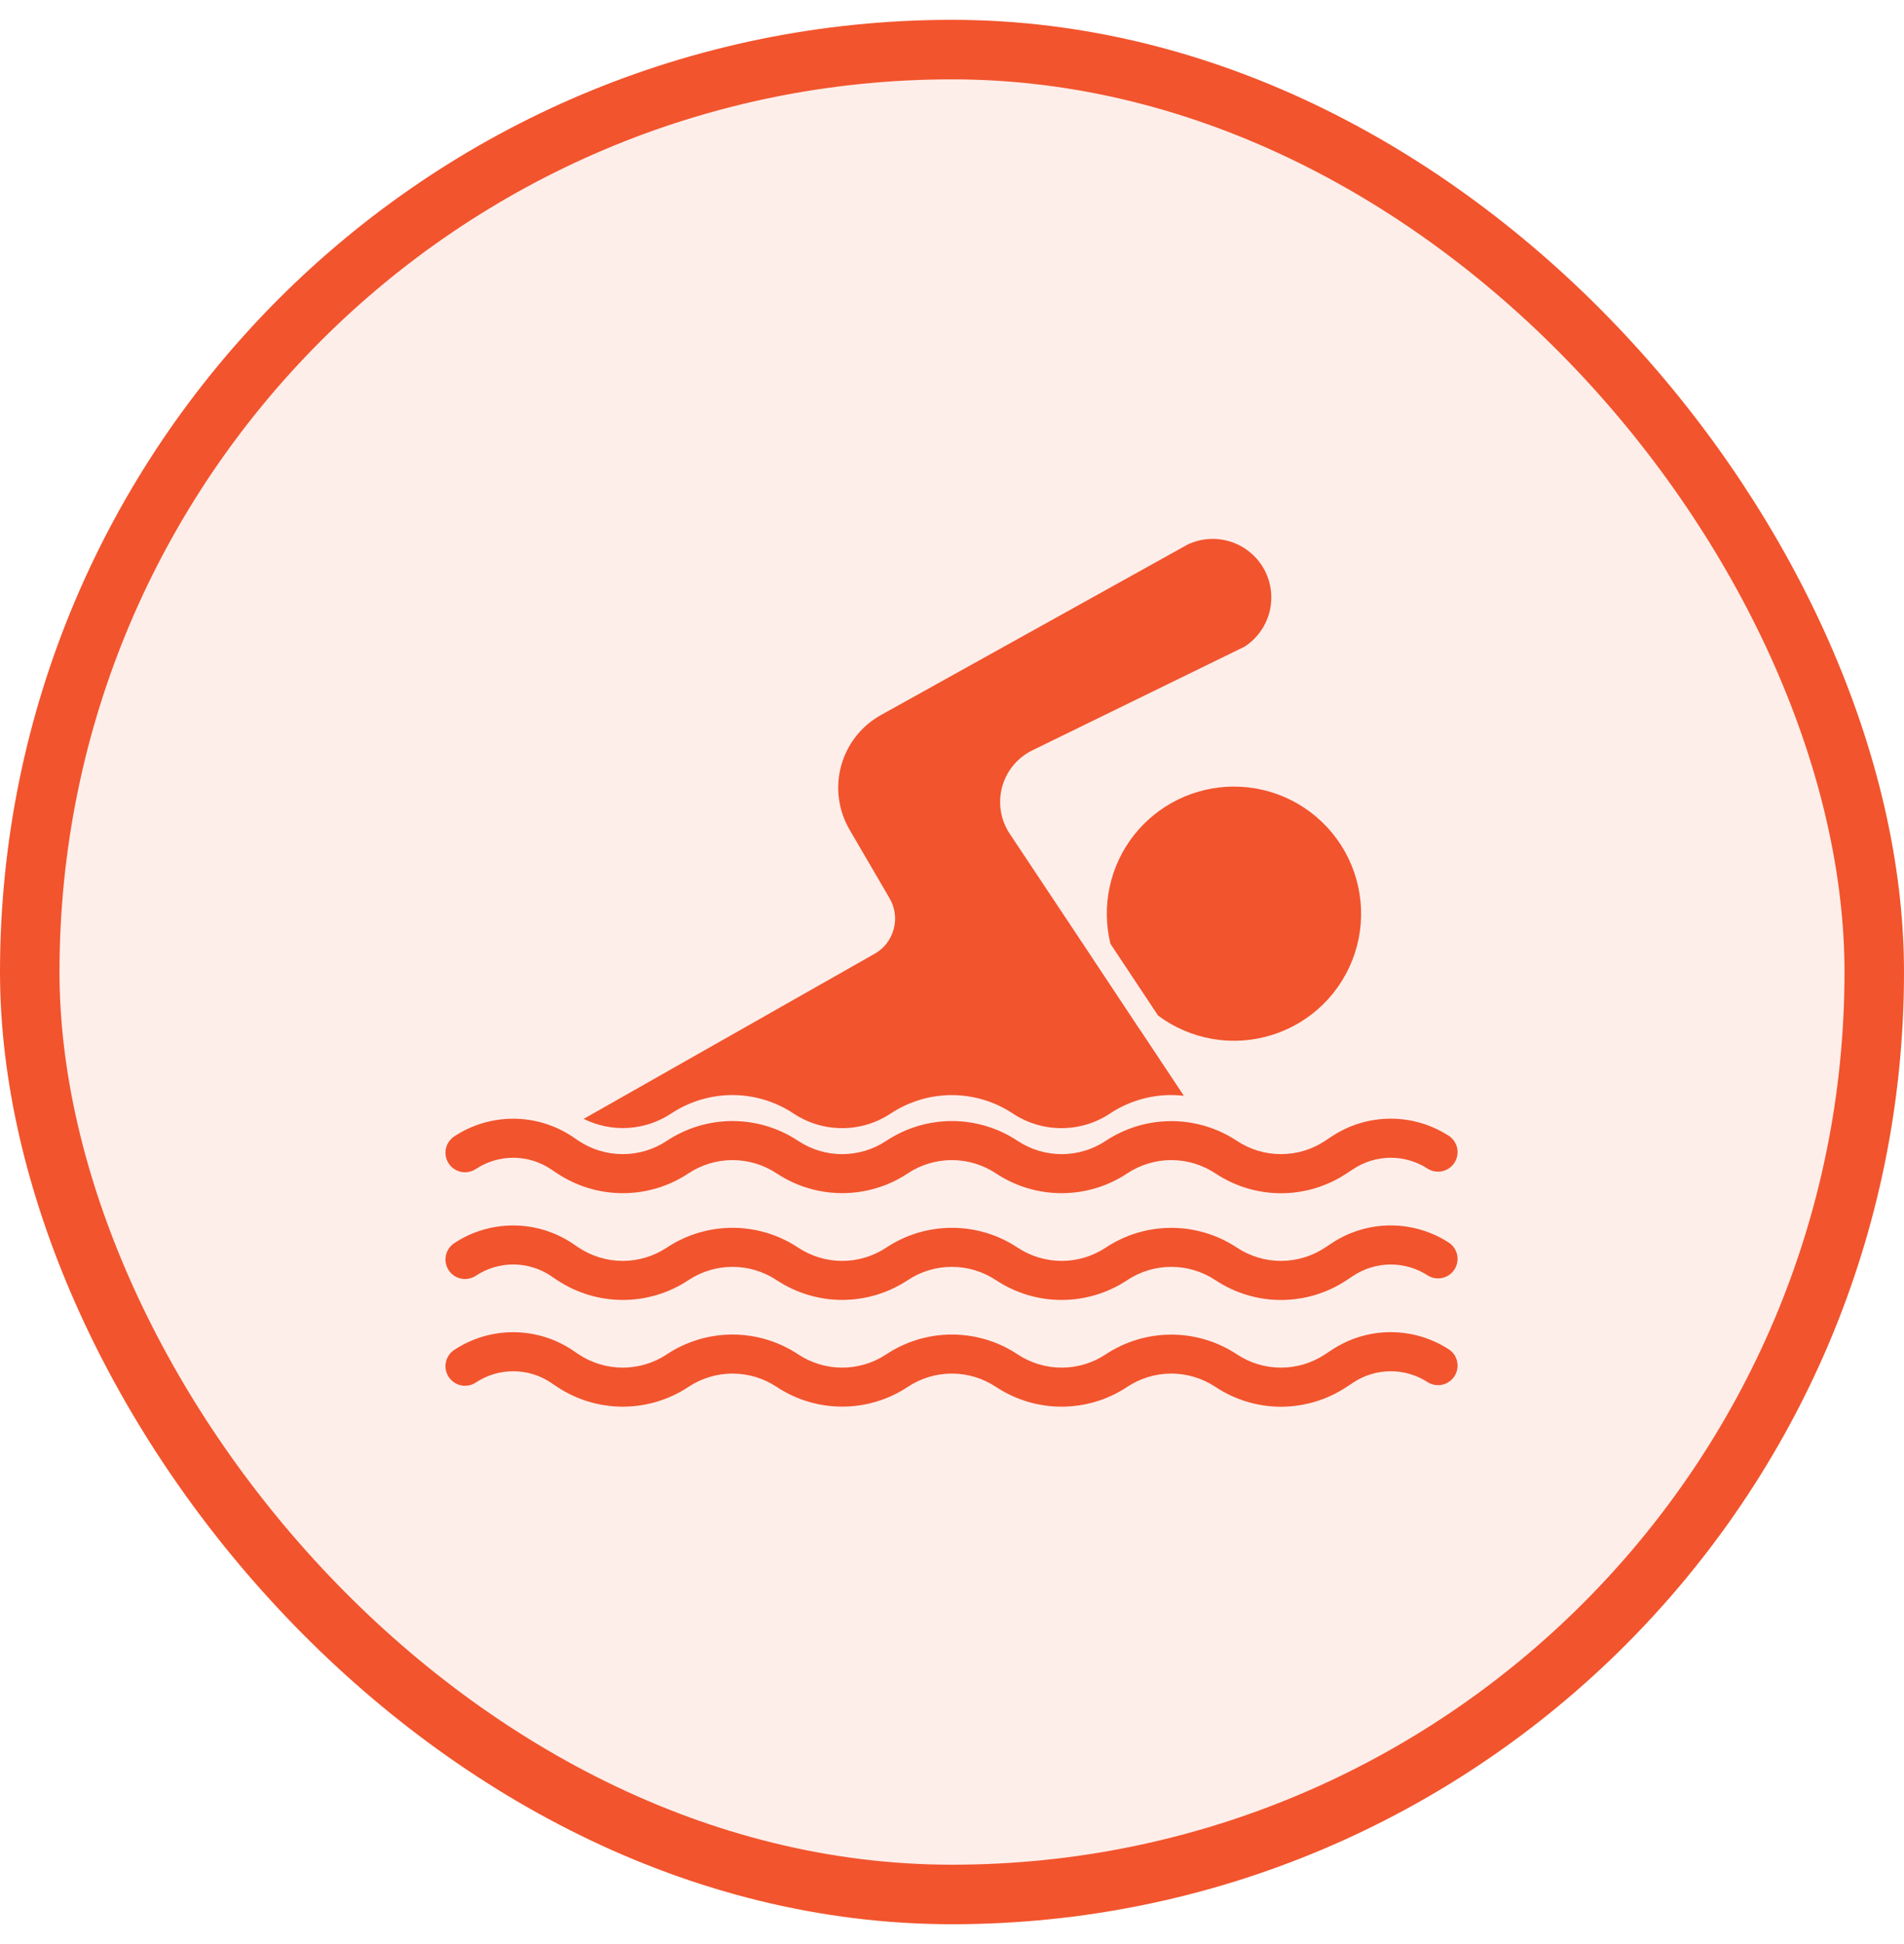 <svg width="48" height="49" viewBox="0 0 48 49" fill="none" xmlns="http://www.w3.org/2000/svg">
<rect x="0.75" y="1.25" width="46.5" height="46.5" rx="23.25" fill="#F2542D" fill-opacity="0.1"/>
<rect x="0.75" y="1.25" width="46.5" height="46.5" rx="23.25" stroke="#F2542D" stroke-width="1.5"/>
<path fill-rule="evenodd" clip-rule="evenodd" d="M32.293 30.076C31.705 30.075 31.13 29.901 30.64 29.575C30.311 29.357 29.924 29.24 29.529 29.24C29.134 29.24 28.747 29.357 28.418 29.575C27.927 29.901 27.351 30.074 26.763 30.074C26.174 30.074 25.598 29.901 25.108 29.575C24.778 29.357 24.392 29.24 23.996 29.24C23.601 29.24 23.214 29.357 22.885 29.575C22.395 29.9 21.82 30.073 21.232 30.073C20.644 30.073 20.069 29.9 19.579 29.575C19.25 29.357 18.863 29.24 18.468 29.24C18.072 29.24 17.686 29.357 17.356 29.575C16.866 29.901 16.29 30.074 15.701 30.074C15.113 30.074 14.537 29.901 14.046 29.575L13.882 29.465C13.603 29.28 13.274 29.181 12.939 29.181C12.604 29.181 12.276 29.28 11.996 29.465C11.887 29.537 11.754 29.563 11.626 29.537C11.498 29.512 11.385 29.436 11.313 29.327C11.241 29.218 11.214 29.085 11.24 28.957C11.266 28.829 11.341 28.717 11.45 28.644C11.891 28.353 12.408 28.197 12.937 28.197C13.466 28.197 13.983 28.353 14.424 28.644L14.588 28.755C14.917 28.974 15.304 29.09 15.699 29.09C16.095 29.09 16.481 28.974 16.811 28.755C17.301 28.43 17.877 28.256 18.466 28.256C19.054 28.256 19.63 28.43 20.121 28.755C20.45 28.974 20.837 29.09 21.232 29.09C21.627 29.09 22.014 28.974 22.343 28.755C22.834 28.43 23.41 28.256 23.998 28.256C24.587 28.256 25.163 28.43 25.653 28.755C25.983 28.974 26.369 29.09 26.765 29.09C27.16 29.09 27.547 28.974 27.876 28.755C28.366 28.431 28.941 28.258 29.529 28.258C30.117 28.258 30.692 28.431 31.182 28.755C31.511 28.974 31.898 29.09 32.293 29.09C32.689 29.09 33.075 28.974 33.405 28.755L33.573 28.644C34.014 28.352 34.531 28.196 35.06 28.196C35.589 28.196 36.106 28.352 36.547 28.644C36.648 28.719 36.716 28.83 36.738 28.954C36.76 29.078 36.733 29.206 36.664 29.311C36.595 29.416 36.488 29.49 36.365 29.519C36.243 29.547 36.114 29.528 36.005 29.465C35.725 29.28 35.397 29.181 35.062 29.181C34.726 29.181 34.398 29.28 34.118 29.465L33.95 29.575C33.459 29.901 32.883 30.076 32.293 30.076ZM32.293 32.766C31.705 32.766 31.13 32.591 30.64 32.266C30.311 32.047 29.924 31.931 29.529 31.931C29.134 31.931 28.747 32.047 28.418 32.266C27.927 32.591 27.351 32.765 26.763 32.765C26.174 32.765 25.598 32.591 25.108 32.266C24.778 32.047 24.392 31.931 23.996 31.931C23.601 31.931 23.214 32.047 22.885 32.266C22.395 32.59 21.82 32.764 21.232 32.764C20.644 32.764 20.069 32.59 19.579 32.266C19.25 32.047 18.863 31.931 18.468 31.931C18.072 31.931 17.686 32.047 17.356 32.266C16.866 32.591 16.29 32.765 15.701 32.765C15.113 32.765 14.537 32.591 14.046 32.266L13.882 32.155C13.603 31.97 13.275 31.871 12.939 31.871C12.604 31.871 12.275 31.97 11.996 32.155C11.887 32.227 11.754 32.254 11.626 32.228C11.498 32.202 11.385 32.127 11.313 32.018C11.241 31.909 11.214 31.776 11.24 31.648C11.266 31.52 11.341 31.407 11.45 31.335C11.891 31.043 12.408 30.888 12.937 30.888C13.466 30.888 13.983 31.043 14.424 31.335L14.588 31.446C14.917 31.664 15.304 31.781 15.699 31.781C16.095 31.781 16.481 31.664 16.811 31.446C17.301 31.12 17.877 30.947 18.466 30.947C19.054 30.947 19.63 31.12 20.121 31.446C20.45 31.664 20.837 31.781 21.232 31.781C21.627 31.781 22.014 31.664 22.343 31.446C22.834 31.12 23.41 30.947 23.998 30.947C24.587 30.947 25.163 31.12 25.653 31.446C25.983 31.664 26.369 31.781 26.765 31.781C27.16 31.781 27.547 31.664 27.876 31.446C28.366 31.121 28.941 30.948 29.529 30.948C30.117 30.948 30.692 31.121 31.182 31.446C31.511 31.664 31.898 31.781 32.293 31.781C32.689 31.781 33.075 31.664 33.405 31.446L33.573 31.335C34.014 31.043 34.531 30.887 35.06 30.887C35.589 30.887 36.106 31.043 36.547 31.335C36.648 31.41 36.716 31.521 36.738 31.645C36.76 31.769 36.733 31.896 36.664 32.001C36.595 32.106 36.488 32.181 36.365 32.209C36.243 32.238 36.114 32.219 36.005 32.155C35.725 31.97 35.397 31.872 35.062 31.872C34.726 31.872 34.398 31.97 34.118 32.155L33.95 32.266C33.459 32.592 32.883 32.766 32.293 32.766ZM32.293 35.457C31.705 35.456 31.13 35.282 30.64 34.956C30.311 34.738 29.924 34.621 29.529 34.621C29.134 34.621 28.747 34.738 28.418 34.956C27.927 35.282 27.351 35.455 26.763 35.455C26.174 35.455 25.598 35.282 25.108 34.956C24.778 34.738 24.392 34.621 23.996 34.621C23.601 34.621 23.214 34.738 22.885 34.956C22.395 35.281 21.82 35.454 21.232 35.454C20.644 35.454 20.069 35.281 19.579 34.956C19.25 34.738 18.863 34.621 18.468 34.621C18.072 34.621 17.686 34.738 17.356 34.956C16.866 35.282 16.29 35.455 15.701 35.455C15.113 35.455 14.537 35.282 14.046 34.956L13.882 34.846C13.603 34.661 13.274 34.562 12.939 34.562C12.604 34.562 12.276 34.661 11.996 34.846C11.887 34.918 11.754 34.944 11.626 34.918C11.498 34.893 11.385 34.817 11.313 34.708C11.241 34.599 11.214 34.467 11.24 34.338C11.266 34.21 11.341 34.098 11.45 34.025C11.891 33.734 12.408 33.578 12.937 33.578C13.466 33.578 13.983 33.734 14.424 34.025L14.588 34.136C14.917 34.355 15.304 34.471 15.699 34.471C16.095 34.471 16.481 34.355 16.811 34.136C17.301 33.811 17.877 33.637 18.466 33.637C19.054 33.637 19.63 33.811 20.121 34.136C20.45 34.355 20.837 34.471 21.232 34.471C21.627 34.471 22.014 34.355 22.343 34.136C22.834 33.811 23.41 33.637 23.998 33.637C24.587 33.637 25.163 33.811 25.653 34.136C25.983 34.355 26.369 34.471 26.765 34.471C27.16 34.471 27.547 34.355 27.876 34.136C28.366 33.812 28.941 33.639 29.529 33.639C30.117 33.639 30.692 33.812 31.182 34.136C31.511 34.355 31.898 34.471 32.293 34.471C32.689 34.471 33.075 34.355 33.405 34.136L33.573 34.025C34.014 33.733 34.531 33.577 35.06 33.577C35.589 33.577 36.106 33.733 36.547 34.025C36.648 34.1 36.716 34.211 36.738 34.335C36.76 34.459 36.733 34.587 36.664 34.692C36.595 34.797 36.488 34.871 36.365 34.9C36.243 34.928 36.114 34.909 36.005 34.846C35.725 34.661 35.397 34.562 35.062 34.562C34.726 34.562 34.398 34.661 34.118 34.846L33.95 34.956C33.459 35.282 32.883 35.456 32.293 35.457Z" fill="#F2542D"/>
<path fill-rule="evenodd" clip-rule="evenodd" d="M22.528 23.427C22.492 23.557 22.431 23.678 22.348 23.784C22.265 23.89 22.162 23.978 22.044 24.043L14.715 28.201C15.062 28.374 15.449 28.453 15.836 28.429C16.224 28.405 16.598 28.28 16.921 28.066C17.378 27.763 17.915 27.601 18.463 27.601C19.012 27.601 19.549 27.763 20.006 28.066C20.369 28.307 20.794 28.435 21.23 28.435C21.665 28.435 22.091 28.307 22.454 28.066C22.911 27.764 23.446 27.602 23.994 27.602C24.542 27.602 25.078 27.764 25.534 28.066C25.897 28.307 26.323 28.435 26.759 28.435C27.194 28.435 27.62 28.307 27.983 28.066C28.531 27.702 29.191 27.544 29.845 27.619L28.75 25.97C28.742 25.961 28.735 25.952 28.729 25.942L27.491 24.076C27.486 24.069 27.482 24.062 27.478 24.055L25.456 21.016C25.342 20.844 25.265 20.65 25.232 20.446C25.199 20.242 25.21 20.034 25.264 19.834C25.318 19.635 25.414 19.45 25.545 19.291C25.677 19.132 25.841 19.002 26.026 18.912L31.375 16.299C31.69 16.096 31.916 15.779 32.006 15.415C32.097 15.051 32.045 14.665 31.862 14.338C31.678 14.01 31.377 13.765 31.019 13.652C30.661 13.538 30.273 13.565 29.935 13.728L22.224 18.014C21.978 18.148 21.76 18.331 21.585 18.551C21.411 18.771 21.282 19.024 21.207 19.295C21.132 19.566 21.112 19.849 21.149 20.128C21.186 20.407 21.278 20.675 21.421 20.918L22.43 22.648C22.497 22.765 22.541 22.894 22.558 23.028C22.575 23.162 22.565 23.298 22.528 23.427Z" fill="#F2542D"/>
<path fill-rule="evenodd" clip-rule="evenodd" d="M31.102 19.826C30.617 19.827 30.139 19.938 29.703 20.15C29.267 20.362 28.885 20.671 28.585 21.052C28.286 21.434 28.077 21.878 27.975 22.352C27.872 22.826 27.879 23.317 27.994 23.788L29.195 25.597C29.602 25.901 30.076 26.103 30.576 26.188C31.077 26.273 31.59 26.237 32.074 26.084C32.559 25.931 32.999 25.666 33.361 25.309C33.722 24.953 33.993 24.515 34.153 24.033C34.312 23.551 34.354 23.038 34.275 22.536C34.197 22.034 34.001 21.558 33.702 21.148C33.404 20.737 33.012 20.403 32.56 20.173C32.107 19.943 31.61 19.825 31.102 19.826Z" fill="#F2542D"/>
</svg>
